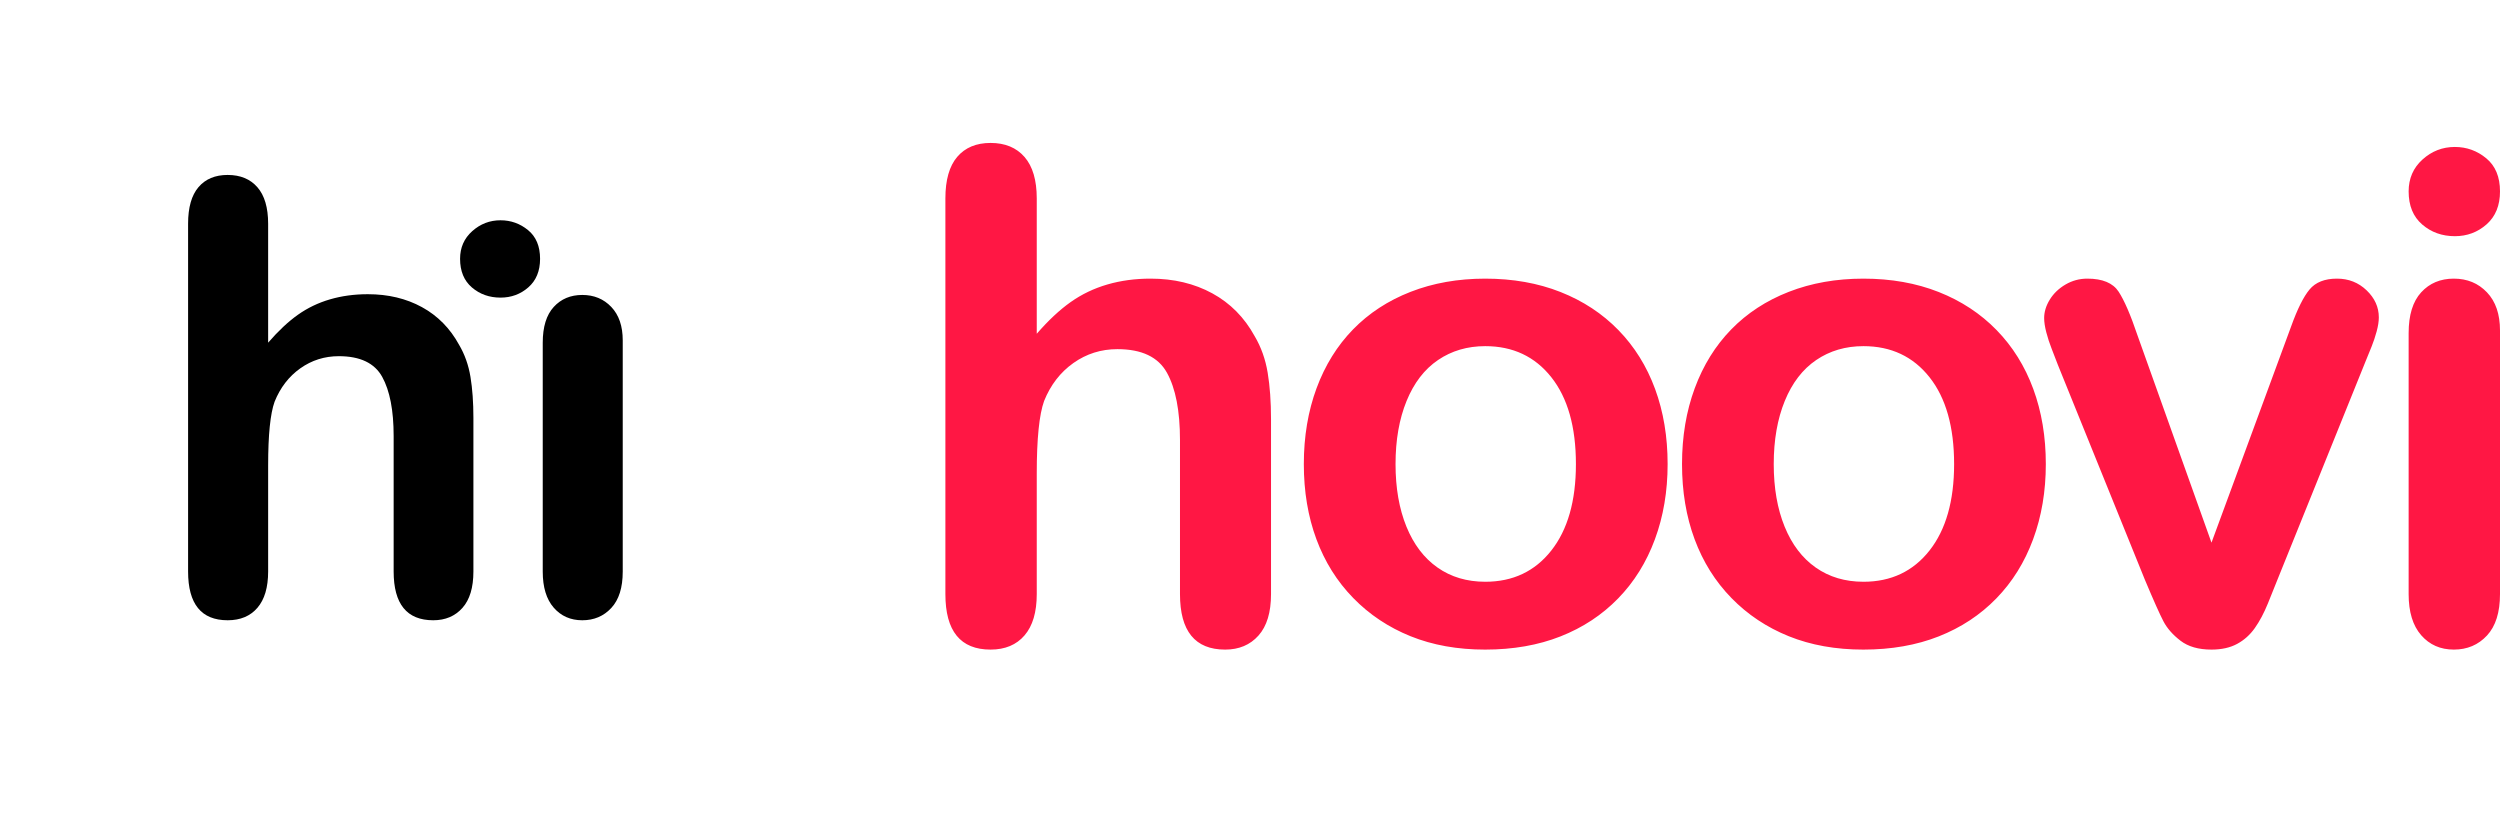 <svg height="282" viewBox="0 0 847 282" width="847" xmlns="http://www.w3.org/2000/svg" xmlns:xlink="http://www.w3.org/1999/xlink"><filter id="a" color-interpolation-filters="auto"><feColorMatrix in="SourceGraphic" type="matrix" values="0 0 0 0 1 0 0 0 0 1 0 0 0 0 1 0 0 0 1 0"/></filter><g fill="none" fill-rule="evenodd" filter="url(#a)"><g transform="translate(5 5.97)"><path d="m135.515 271.03c74.843 0 135.515-60.672 135.515-135.515 0-74.843-60.672-135.515-135.515-135.515-74.843 0-135.515 60.672-135.515 135.515 0 74.843 60.672 135.515 135.515 135.515z" stroke="#fff" stroke-width="10"/><g fill-rule="nonzero"><g fill="#000" transform="translate(58.723 53.303)"><path d="m13.412 0c4.305 0 7.667 1.393 10.084 4.18 2.418 2.786 3.626 6.9 3.626 12.34v40.306c3.444-3.981 6.805-7.132 10.083-9.454 3.279-2.322 6.905-4.064 10.879-5.225 3.974-1.161 8.247-1.742 12.816-1.742 6.889 0 12.999 1.46 18.33 4.379 5.332 2.92 9.521 7.166 12.569 12.739 1.921 3.251 3.212 6.883 3.874 10.897.662 4.014.994 8.641.994 13.883v52.05c0 5.44-1.242 9.554-3.726 12.34-2.484 2.787-5.778 4.18-9.885 4.18-8.941 0-13.412-5.506-13.412-16.52v-45.879c0-8.692-1.291-15.376-3.874-20.054-2.584-4.678-7.485-7.016-14.704-7.016-4.835 0-9.19 1.377-13.065 4.13-3.875 2.754-6.772 6.519-8.693 11.296-1.457 4.047-2.185 11.246-2.185 21.597v35.927c0 5.374-1.209 9.471-3.626 12.29-2.418 2.82-5.779 4.23-10.084 4.23-8.941 0-13.412-5.506-13.412-16.52v-117.833c0-5.506 1.175-9.637 3.527-12.39 2.352-2.754 5.646-4.13 9.885-4.13zm120.147 40.655c3.971 0 7.247 1.357 9.828 4.071 2.581 2.715 3.872 6.488 3.872 11.32v78.345c0 5.428-1.291 9.532-3.872 12.313-2.581 2.78-5.857 4.17-9.828 4.17-3.971 0-7.198-1.423-9.679-4.27-2.482-2.847-3.723-6.918-3.723-12.214v-77.551c0-5.362 1.241-9.399 3.723-12.114 2.482-2.714 5.709-4.071 9.679-4.071z"/><path d="m13.701 0c3.508 0 6.619 1.112 9.332 3.336 2.714 2.224 4.071 5.462 4.071 9.715 0 4.121-1.324 7.343-3.971 9.665-2.647 2.323-5.791 3.484-9.431 3.484-3.773 0-6.999-1.145-9.679-3.434-2.68-2.29-4.021-5.528-4.021-9.715 0-3.794 1.373-6.918 4.12-9.371 2.747-2.453 5.941-3.68 9.581-3.68z" transform="translate(92.15 15.358)"/></g><path d="m94.79 171.652c4.687 0 8.447-1.585 11.282-4.756 2.835-3.17 4.252-7.85 4.252-14.04v-59.218c0-5.963-.378-11.228-1.134-15.795-.756-4.567-2.23-8.7-4.422-12.398-3.477-6.341-8.258-11.172-14.343-14.493-6.085-3.321-13.058-4.982-20.919-4.982-5.216 0-10.091.66-14.627 1.981-4.535 1.321-8.674 3.302-12.416 5.944-3.742 2.642-7.578 6.227-11.509 10.757v-45.857c0-6.19-1.38-10.87-4.139-14.04-2.759-3.17-6.595-4.756-11.509-4.756-4.838 0-8.598 1.566-11.282 4.699-2.683 3.133-4.025 7.832-4.025 14.097v134.061c0 12.53 5.102 18.796 15.307 18.796 4.913 0 8.75-1.604 11.509-4.812 2.759-3.208 4.139-7.869 4.139-13.984v-40.875c0-11.776.831-19.966 2.494-24.57 2.192-5.435 5.499-9.719 9.921-12.851 4.422-3.133 9.392-4.699 14.91-4.699 8.239 0 13.833 2.661 16.781 7.983 2.948 5.322 4.422 12.927 4.422 22.815v52.198c0 12.53 5.102 18.796 15.307 18.796zm88.107 0c9.449 0 17.953-1.491 25.512-4.472 7.559-2.982 14.06-7.265 19.502-12.851 5.442-5.586 9.6-12.266 12.472-20.041 2.872-7.775 4.309-16.267 4.309-25.476 0-9.285-1.417-17.777-4.252-25.476-2.835-7.699-6.973-14.342-12.416-19.928-5.442-5.586-11.981-9.889-19.616-12.908s-16.138-4.529-25.512-4.529c-9.222 0-17.65 1.491-25.285 4.472-7.635 2.982-14.135 7.228-19.502 12.738s-9.487 12.153-12.359 19.928c-2.872 7.775-4.309 16.342-4.309 25.703 0 9.285 1.417 17.758 4.252 25.419 2.835 7.662 6.992 14.304 12.472 19.928 5.48 5.624 11.962 9.945 19.445 12.965 7.483 3.019 15.912 4.529 25.285 4.529zm0-22.985c-6.198 0-11.584-1.604-16.157-4.812-4.573-3.208-8.088-7.832-10.545-13.87-2.457-6.039-3.685-13.097-3.685-21.173 0-8.152 1.247-15.286 3.742-21.4 2.494-6.114 6.047-10.738 10.658-13.87 4.611-3.133 9.94-4.699 15.987-4.699 9.373 0 16.838 3.51 22.393 10.53 5.556 7.02 8.334 16.833 8.334 29.439 0 12.455-2.778 22.211-8.334 29.269-5.556 7.058-13.02 10.587-22.393 10.587zm128.132 22.985c9.449 0 17.953-1.491 25.512-4.472 7.559-2.982 14.06-7.265 19.502-12.851 5.442-5.586 9.6-12.266 12.472-20.041 2.872-7.775 4.309-16.267 4.309-25.476 0-9.285-1.417-17.777-4.252-25.476-2.835-7.699-6.973-14.342-12.416-19.928-5.442-5.586-11.981-9.889-19.616-12.908-7.635-3.019-16.138-4.529-25.512-4.529-9.222 0-17.65 1.491-25.285 4.472s-14.135 7.228-19.502 12.738-9.487 12.153-12.359 19.928c-2.872 7.775-4.309 16.342-4.309 25.703 0 9.285 1.417 17.758 4.252 25.419 2.835 7.662 6.992 14.304 12.472 19.928 5.48 5.624 11.962 9.945 19.445 12.965 7.483 3.019 15.912 4.529 25.285 4.529zm0-22.985c-6.198 0-11.584-1.604-16.157-4.812s-8.088-7.832-10.545-13.87c-2.457-6.039-3.685-13.097-3.685-21.173 0-8.152 1.247-15.286 3.742-21.4 2.494-6.114 6.047-10.738 10.658-13.87 4.611-3.133 9.94-4.699 15.987-4.699 9.373 0 16.838 3.51 22.393 10.53 5.556 7.02 8.334 16.833 8.334 29.439 0 12.455-2.778 22.211-8.334 29.269-5.556 7.058-13.02 10.587-22.393 10.587zm117.928 22.985c3.402 0 6.293-.642 8.674-1.925 2.381-1.283 4.384-3.076 6.009-5.378 1.625-2.302 3.099-5.076 4.422-8.322 1.323-3.246 2.4-5.926 3.231-8.039l29.707-73.598c.831-2.038 1.568-3.85 2.211-5.435.643-1.585 1.209-3.284 1.701-5.095.491-1.812.737-3.397.737-4.756 0-3.472-1.38-6.529-4.139-9.171s-6.104-3.963-10.035-3.963c-4.157 0-7.257 1.227-9.298 3.68-2.041 2.453-4.12 6.624-6.236 12.512l-26.986 73.258-25.058-70.201c-2.343-6.945-4.479-11.889-6.406-14.833-1.928-2.944-5.461-4.416-10.601-4.416-2.646 0-5.102.66-7.37 1.981-2.268 1.321-4.044 3.019-5.329 5.095s-1.928 4.171-1.928 6.284c0 1.359.246 2.982.737 4.869.491 1.887 1.096 3.736 1.814 5.548.718 1.812 1.417 3.623 2.098 5.435l29.48 72.805c2.948 7.02 5.046 11.719 6.293 14.097 1.247 2.378 3.175 4.567 5.783 6.567 2.608 2 6.104 3.001 10.488 3.001zm82.438-140.062c4.157 0 7.748-1.34 10.772-4.02 3.024-2.68 4.535-6.397 4.535-11.153 0-4.907-1.55-8.643-4.649-11.209-3.099-2.566-6.652-3.85-10.658-3.85-4.157 0-7.805 1.415-10.942 4.246-3.137 2.831-4.705 6.435-4.705 10.813 0 4.831 1.531 8.568 4.592 11.209 3.061 2.642 6.746 3.963 11.055 3.963zm-.34 140.062c4.535 0 8.277-1.585 11.225-4.756 2.948-3.17 4.422-7.85 4.422-14.04v-89.336c0-5.51-1.474-9.813-4.422-12.908-2.948-3.095-6.69-4.642-11.225-4.642s-8.22 1.547-11.055 4.642c-2.835 3.095-4.252 7.699-4.252 13.814v88.43c0 6.039 1.417 10.681 4.252 13.927s6.52 4.869 11.055 4.869z" fill="#ff1744" transform="translate(315.298 42.461)"/></g></g></g></svg>